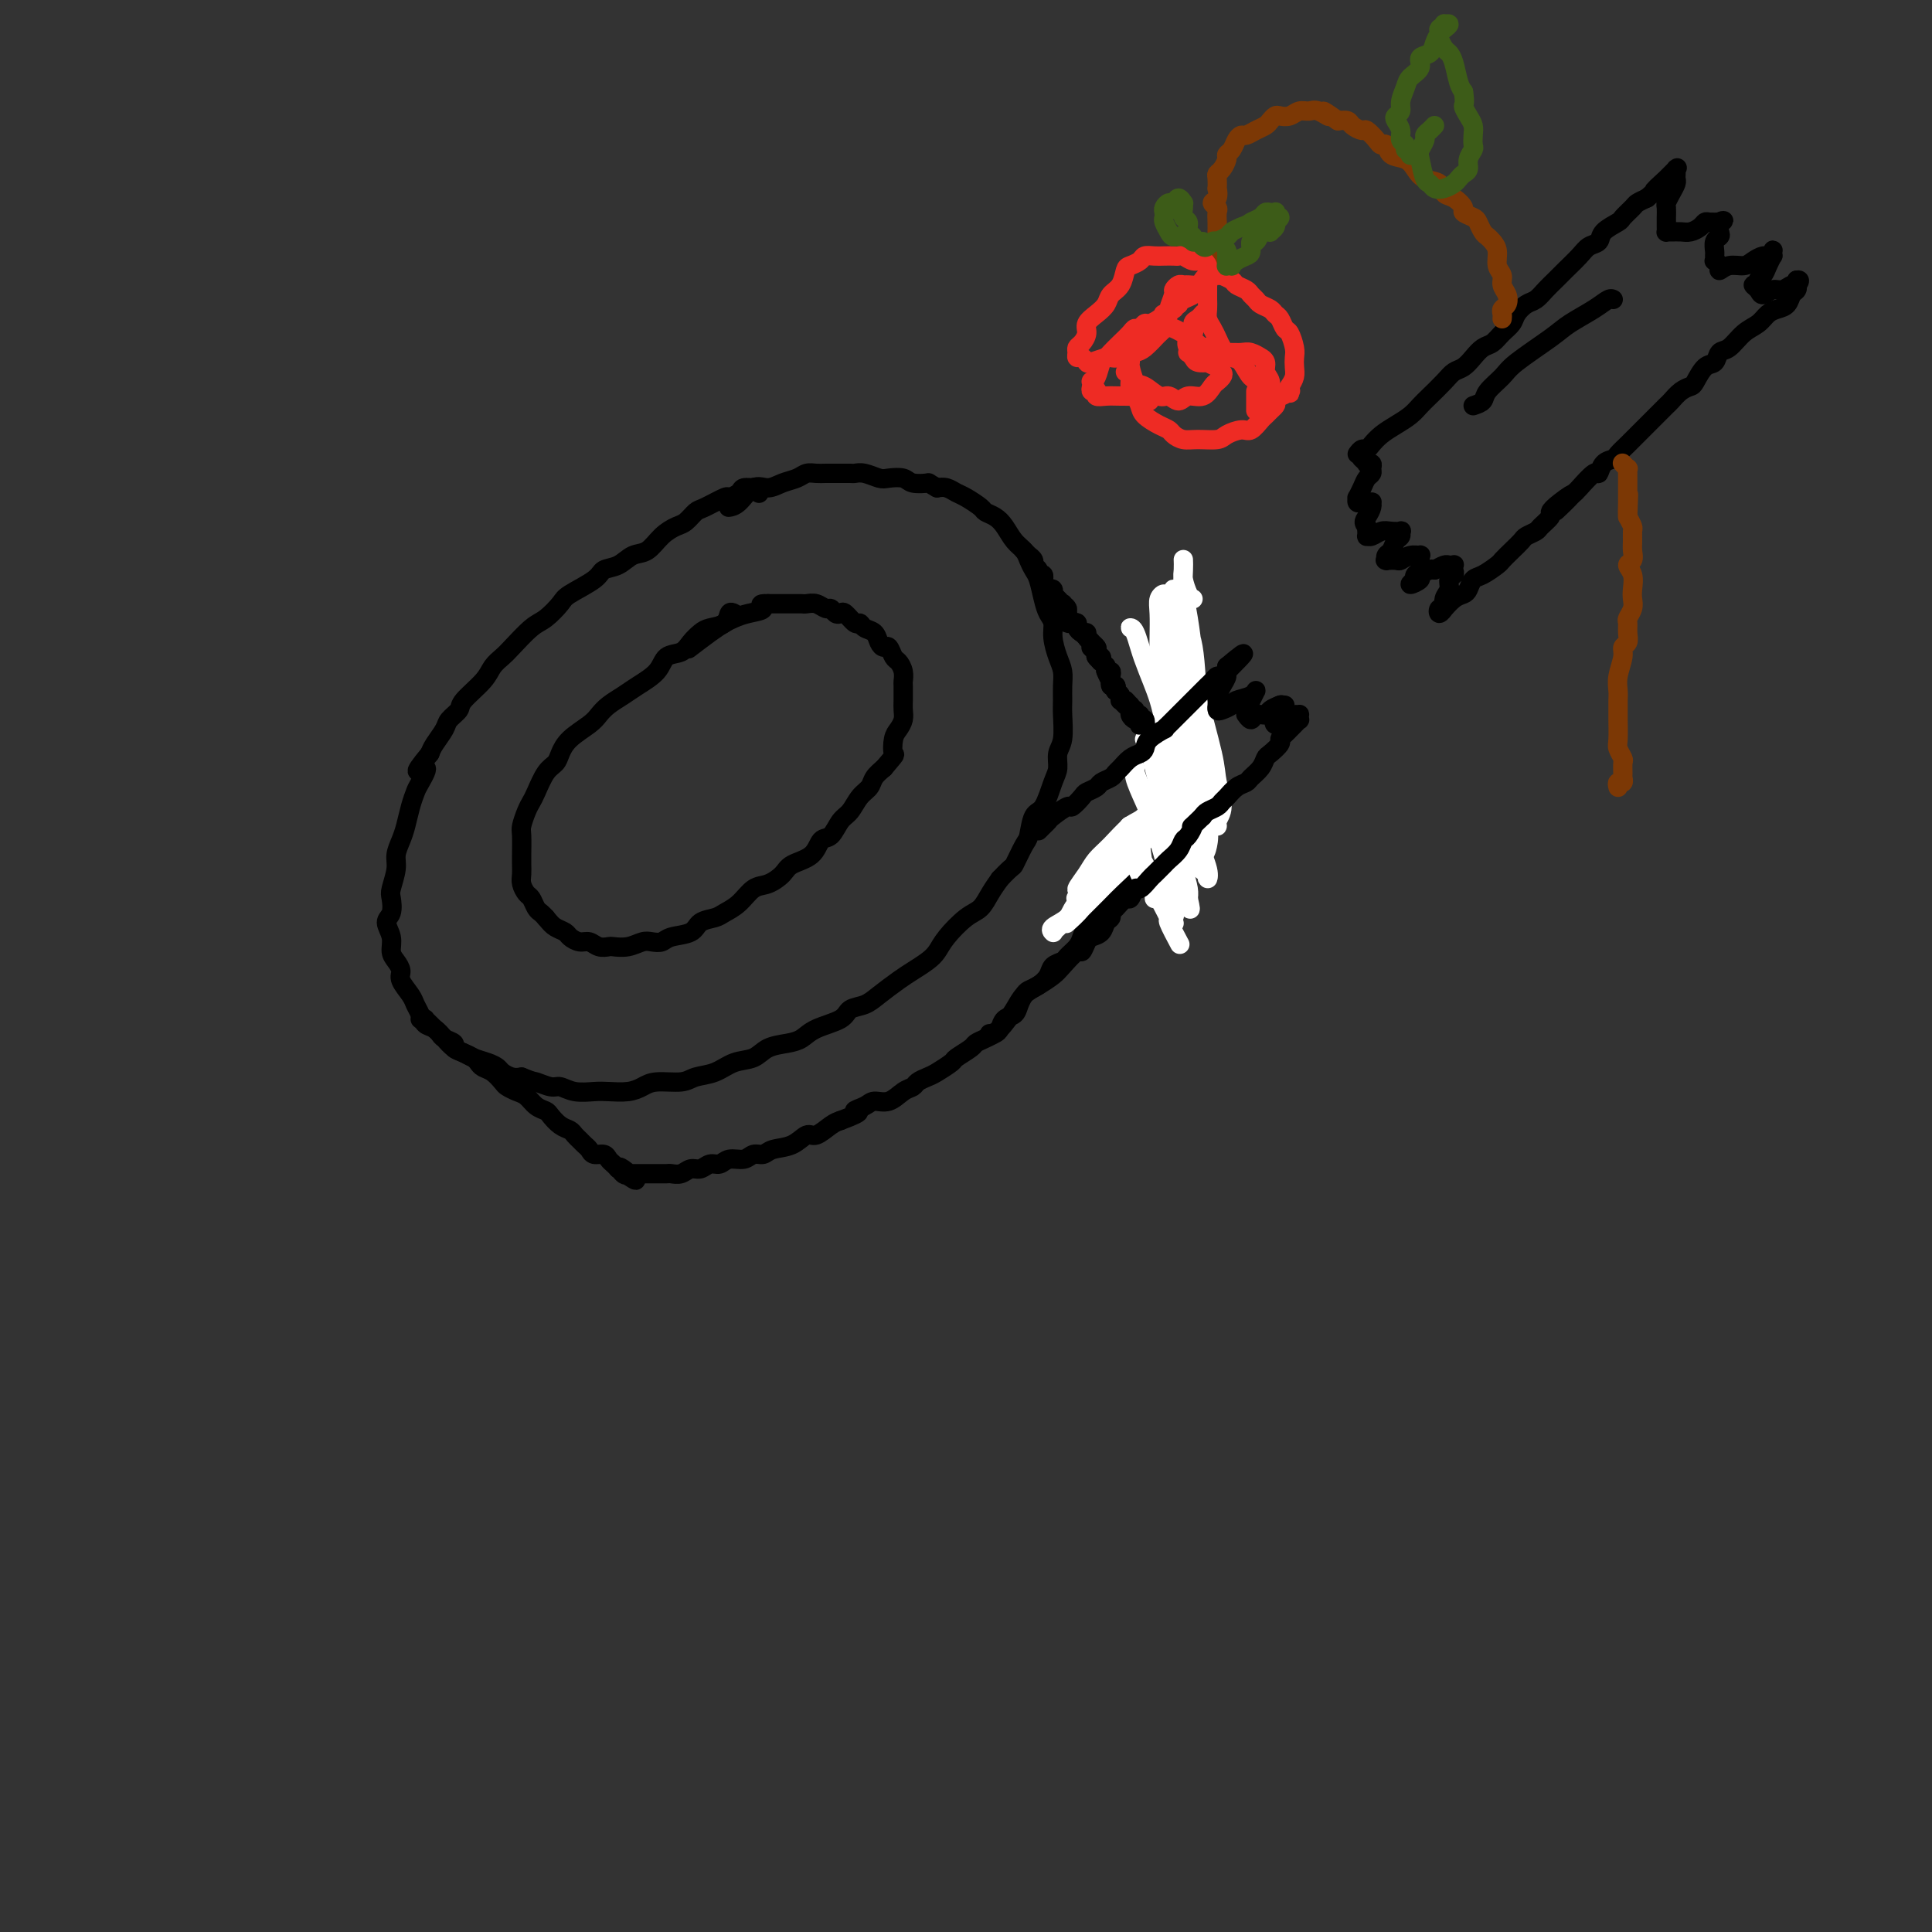 <svg viewBox='0 0 400 400' version='1.1' xmlns='http://www.w3.org/2000/svg' xmlns:xlink='http://www.w3.org/1999/xlink'><rect x="0" y="0" width="400" height="400" fill="#333333" stroke="none"/><g fill='none' stroke='rgb(0,0,0)' stroke-width='4' stroke-linecap='round' stroke-linejoin='round'><path d='M152,127c-0.388,-0.201 -0.776,-0.402 -1,0c-0.224,0.402 -0.285,1.407 -1,2c-0.715,0.593 -2.082,0.773 -3,1c-0.918,0.227 -1.385,0.500 -2,1c-0.615,0.500 -1.379,1.226 -2,2c-0.621,0.774 -1.100,1.597 -2,2c-0.900,0.403 -2.223,0.387 -3,1c-0.777,0.613 -1.010,1.855 -2,3c-0.990,1.145 -2.739,2.193 -4,3c-1.261,0.807 -2.036,1.374 -3,2c-0.964,0.626 -2.118,1.312 -3,2c-0.882,0.688 -1.492,1.378 -2,2c-0.508,0.622 -0.912,1.176 -2,2c-1.088,0.824 -2.858,1.919 -4,3c-1.142,1.081 -1.654,2.149 -2,3c-0.346,0.851 -0.526,1.487 -1,2c-0.474,0.513 -1.241,0.904 -2,2c-0.759,1.096 -1.510,2.896 -2,4c-0.490,1.104 -0.720,1.511 -1,2c-0.280,0.489 -0.611,1.062 -1,2c-0.389,0.938 -0.836,2.243 -1,3c-0.164,0.757 -0.045,0.965 0,2c0.045,1.035 0.015,2.897 0,4c-0.015,1.103 -0.015,1.446 0,2c0.015,0.554 0.046,1.318 0,2c-0.046,0.682 -0.167,1.282 0,2c0.167,0.718 0.622,1.554 1,2c0.378,0.446 0.679,0.501 1,1c0.321,0.499 0.663,1.442 1,2c0.337,0.558 0.668,0.731 1,1c0.332,0.269 0.666,0.635 1,1'/><path d='M113,190c0.960,1.177 1.359,1.621 2,2c0.641,0.379 1.522,0.694 2,1c0.478,0.306 0.552,0.604 1,1c0.448,0.396 1.270,0.890 2,1c0.730,0.110 1.367,-0.166 2,0c0.633,0.166 1.261,0.773 2,1c0.739,0.227 1.587,0.075 2,0c0.413,-0.075 0.390,-0.072 1,0c0.610,0.072 1.852,0.212 3,0c1.148,-0.212 2.202,-0.777 3,-1c0.798,-0.223 1.339,-0.105 2,0c0.661,0.105 1.441,0.197 2,0c0.559,-0.197 0.897,-0.682 2,-1c1.103,-0.318 2.970,-0.468 4,-1c1.030,-0.532 1.224,-1.446 2,-2c0.776,-0.554 2.136,-0.750 3,-1c0.864,-0.250 1.233,-0.556 2,-1c0.767,-0.444 1.933,-1.025 3,-2c1.067,-0.975 2.037,-2.343 3,-3c0.963,-0.657 1.921,-0.604 3,-1c1.079,-0.396 2.281,-1.242 3,-2c0.719,-0.758 0.955,-1.429 2,-2c1.045,-0.571 2.899,-1.044 4,-2c1.101,-0.956 1.449,-2.395 2,-3c0.551,-0.605 1.303,-0.374 2,-1c0.697,-0.626 1.338,-2.107 2,-3c0.662,-0.893 1.346,-1.198 2,-2c0.654,-0.802 1.278,-2.102 2,-3c0.722,-0.898 1.540,-1.396 2,-2c0.460,-0.604 0.560,-1.316 1,-2c0.440,-0.684 1.220,-1.342 2,-2'/><path d='M183,159c2.785,-3.308 2.249,-2.577 2,-3c-0.249,-0.423 -0.210,-1.999 0,-3c0.210,-1.001 0.592,-1.428 1,-2c0.408,-0.572 0.841,-1.290 1,-2c0.159,-0.710 0.043,-1.411 0,-2c-0.043,-0.589 -0.015,-1.065 0,-2c0.015,-0.935 0.015,-2.329 0,-3c-0.015,-0.671 -0.045,-0.618 0,-1c0.045,-0.382 0.167,-1.198 0,-2c-0.167,-0.802 -0.622,-1.590 -1,-2c-0.378,-0.410 -0.678,-0.442 -1,-1c-0.322,-0.558 -0.667,-1.641 -1,-2c-0.333,-0.359 -0.653,0.004 -1,0c-0.347,-0.004 -0.722,-0.377 -1,-1c-0.278,-0.623 -0.459,-1.495 -1,-2c-0.541,-0.505 -1.440,-0.643 -2,-1c-0.560,-0.357 -0.780,-0.932 -1,-1c-0.220,-0.068 -0.440,0.370 -1,0c-0.560,-0.370 -1.459,-1.548 -2,-2c-0.541,-0.452 -0.725,-0.177 -1,0c-0.275,0.177 -0.641,0.258 -1,0c-0.359,-0.258 -0.712,-0.854 -1,-1c-0.288,-0.146 -0.510,0.157 -1,0c-0.490,-0.157 -1.248,-0.774 -2,-1c-0.752,-0.226 -1.497,-0.061 -2,0c-0.503,0.061 -0.764,0.016 -1,0c-0.236,-0.016 -0.447,-0.004 -1,0c-0.553,0.004 -1.447,0.001 -2,0c-0.553,-0.001 -0.764,-0.000 -1,0c-0.236,0.000 -0.496,0.000 -1,0c-0.504,-0.000 -1.252,-0.000 -2,0'/><path d='M159,125c-2.562,-0.130 -0.967,0.544 -1,1c-0.033,0.456 -1.694,0.694 -3,1c-1.306,0.306 -2.256,0.682 -3,1c-0.744,0.318 -1.282,0.580 -2,1c-0.718,0.420 -1.616,0.998 -3,2c-1.384,1.002 -3.252,2.429 -4,3c-0.748,0.571 -0.374,0.285 0,0'/><path d='M157,102c0.128,0.115 0.257,0.230 0,0c-0.257,-0.230 -0.899,-0.803 -1,-1c-0.101,-0.197 0.341,-0.016 0,0c-0.341,0.016 -1.464,-0.132 -2,0c-0.536,0.132 -0.486,0.545 -1,1c-0.514,0.455 -1.594,0.952 -2,1c-0.406,0.048 -0.138,-0.352 -1,0c-0.862,0.352 -2.853,1.458 -4,2c-1.147,0.542 -1.451,0.520 -2,1c-0.549,0.480 -1.343,1.461 -2,2c-0.657,0.539 -1.176,0.635 -2,1c-0.824,0.365 -1.955,1.000 -3,2c-1.045,1.000 -2.006,2.364 -3,3c-0.994,0.636 -2.021,0.545 -3,1c-0.979,0.455 -1.910,1.458 -3,2c-1.090,0.542 -2.340,0.625 -3,1c-0.660,0.375 -0.731,1.043 -2,2c-1.269,0.957 -3.737,2.203 -5,3c-1.263,0.797 -1.321,1.144 -2,2c-0.679,0.856 -1.978,2.221 -3,3c-1.022,0.779 -1.766,0.973 -3,2c-1.234,1.027 -2.958,2.887 -4,4c-1.042,1.113 -1.402,1.477 -2,2c-0.598,0.523 -1.435,1.204 -2,2c-0.565,0.796 -0.857,1.707 -2,3c-1.143,1.293 -3.136,2.969 -4,4c-0.864,1.031 -0.599,1.417 -1,2c-0.401,0.583 -1.468,1.362 -2,2c-0.532,0.638 -0.528,1.133 -1,2c-0.472,0.867 -1.421,2.105 -2,3c-0.579,0.895 -0.790,1.448 -1,2'/><path d='M89,156c-4.665,5.626 -1.827,3.191 -1,3c0.827,-0.191 -0.355,1.863 -1,3c-0.645,1.137 -0.751,1.358 -1,2c-0.249,0.642 -0.640,1.707 -1,3c-0.360,1.293 -0.689,2.815 -1,4c-0.311,1.185 -0.606,2.031 -1,3c-0.394,0.969 -0.889,2.059 -1,3c-0.111,0.941 0.162,1.732 0,3c-0.162,1.268 -0.757,3.014 -1,4c-0.243,0.986 -0.132,1.212 0,2c0.132,0.788 0.287,2.136 0,3c-0.287,0.864 -1.015,1.243 -1,2c0.015,0.757 0.773,1.892 1,3c0.227,1.108 -0.076,2.187 0,3c0.076,0.813 0.531,1.358 1,2c0.469,0.642 0.952,1.379 1,2c0.048,0.621 -0.339,1.126 0,2c0.339,0.874 1.403,2.117 2,3c0.597,0.883 0.726,1.405 1,2c0.274,0.595 0.692,1.262 1,2c0.308,0.738 0.505,1.546 1,2c0.495,0.454 1.286,0.556 2,1c0.714,0.444 1.349,1.232 2,2c0.651,0.768 1.316,1.515 2,2c0.684,0.485 1.387,0.707 2,1c0.613,0.293 1.137,0.657 2,1c0.863,0.343 2.066,0.667 3,1c0.934,0.333 1.601,0.677 2,1c0.399,0.323 0.531,0.625 1,1c0.469,0.375 1.277,0.821 2,1c0.723,0.179 1.362,0.089 2,0'/><path d='M108,223c2.687,1.090 2.403,0.814 3,1c0.597,0.186 2.073,0.834 3,1c0.927,0.166 1.305,-0.151 2,0c0.695,0.151 1.709,0.770 3,1c1.291,0.230 2.861,0.072 4,0c1.139,-0.072 1.849,-0.057 3,0c1.151,0.057 2.744,0.156 4,0c1.256,-0.156 2.177,-0.565 3,-1c0.823,-0.435 1.549,-0.894 3,-1c1.451,-0.106 3.627,0.141 5,0c1.373,-0.141 1.941,-0.672 3,-1c1.059,-0.328 2.608,-0.455 4,-1c1.392,-0.545 2.628,-1.507 4,-2c1.372,-0.493 2.882,-0.516 4,-1c1.118,-0.484 1.844,-1.428 3,-2c1.156,-0.572 2.742,-0.773 4,-1c1.258,-0.227 2.189,-0.480 3,-1c0.811,-0.520 1.504,-1.307 3,-2c1.496,-0.693 3.797,-1.292 5,-2c1.203,-0.708 1.308,-1.527 2,-2c0.692,-0.473 1.971,-0.602 3,-1c1.029,-0.398 1.809,-1.065 3,-2c1.191,-0.935 2.793,-2.139 4,-3c1.207,-0.861 2.021,-1.379 3,-2c0.979,-0.621 2.125,-1.345 3,-2c0.875,-0.655 1.480,-1.242 2,-2c0.520,-0.758 0.954,-1.686 2,-3c1.046,-1.314 2.703,-3.012 4,-4c1.297,-0.988 2.234,-1.266 3,-2c0.766,-0.734 1.362,-1.924 2,-3c0.638,-1.076 1.319,-2.038 2,-3'/><path d='M207,182c2.892,-3.083 2.623,-2.289 3,-3c0.377,-0.711 1.400,-2.925 2,-4c0.600,-1.075 0.778,-1.011 1,-2c0.222,-0.989 0.489,-3.031 1,-4c0.511,-0.969 1.265,-0.865 2,-2c0.735,-1.135 1.451,-3.508 2,-5c0.549,-1.492 0.932,-2.104 1,-3c0.068,-0.896 -0.178,-2.077 0,-3c0.178,-0.923 0.780,-1.587 1,-3c0.220,-1.413 0.056,-3.574 0,-5c-0.056,-1.426 -0.005,-2.118 0,-3c0.005,-0.882 -0.036,-1.955 0,-3c0.036,-1.045 0.150,-2.061 0,-3c-0.150,-0.939 -0.565,-1.800 -1,-3c-0.435,-1.200 -0.890,-2.738 -1,-4c-0.110,-1.262 0.125,-2.249 0,-3c-0.125,-0.751 -0.611,-1.265 -1,-2c-0.389,-0.735 -0.681,-1.692 -1,-3c-0.319,-1.308 -0.666,-2.968 -1,-4c-0.334,-1.032 -0.656,-1.435 -1,-2c-0.344,-0.565 -0.711,-1.293 -1,-2c-0.289,-0.707 -0.501,-1.394 -1,-2c-0.499,-0.606 -1.283,-1.131 -2,-2c-0.717,-0.869 -1.365,-2.082 -2,-3c-0.635,-0.918 -1.258,-1.541 -2,-2c-0.742,-0.459 -1.602,-0.754 -2,-1c-0.398,-0.246 -0.333,-0.444 -1,-1c-0.667,-0.556 -2.065,-1.468 -3,-2c-0.935,-0.532 -1.405,-0.682 -2,-1c-0.595,-0.318 -1.313,-0.805 -2,-1c-0.687,-0.195 -1.344,-0.097 -2,0'/><path d='M194,101c-2.148,-1.171 -1.519,-1.097 -2,-1c-0.481,0.097 -2.072,0.218 -3,0c-0.928,-0.218 -1.194,-0.776 -2,-1c-0.806,-0.224 -2.151,-0.112 -3,0c-0.849,0.112 -1.201,0.226 -2,0c-0.799,-0.226 -2.044,-0.793 -3,-1c-0.956,-0.207 -1.621,-0.056 -2,0c-0.379,0.056 -0.472,0.015 -1,0c-0.528,-0.015 -1.493,-0.005 -2,0c-0.507,0.005 -0.558,0.004 -1,0c-0.442,-0.004 -1.276,-0.013 -2,0c-0.724,0.013 -1.338,0.046 -2,0c-0.662,-0.046 -1.374,-0.173 -2,0c-0.626,0.173 -1.168,0.645 -2,1c-0.832,0.355 -1.953,0.593 -3,1c-1.047,0.407 -2.018,0.985 -3,1c-0.982,0.015 -1.975,-0.532 -3,0c-1.025,0.532 -2.084,2.143 -3,3c-0.916,0.857 -1.690,0.959 -2,1c-0.310,0.041 -0.155,0.020 0,0'/><path d='M87,211c0.447,0.024 0.894,0.048 1,0c0.106,-0.048 -0.128,-0.168 0,0c0.128,0.168 0.617,0.622 1,1c0.383,0.378 0.662,0.679 1,1c0.338,0.321 0.737,0.663 1,1c0.263,0.337 0.389,0.668 1,1c0.611,0.332 1.708,0.666 2,1c0.292,0.334 -0.221,0.667 0,1c0.221,0.333 1.175,0.666 2,1c0.825,0.334 1.520,0.671 2,1c0.480,0.329 0.744,0.651 1,1c0.256,0.349 0.505,0.724 1,1c0.495,0.276 1.235,0.454 2,1c0.765,0.546 1.556,1.459 2,2c0.444,0.541 0.543,0.708 1,1c0.457,0.292 1.274,0.707 2,1c0.726,0.293 1.363,0.463 2,1c0.637,0.537 1.274,1.439 2,2c0.726,0.561 1.543,0.780 2,1c0.457,0.220 0.556,0.440 1,1c0.444,0.560 1.232,1.460 2,2c0.768,0.540 1.515,0.722 2,1c0.485,0.278 0.706,0.653 1,1c0.294,0.347 0.660,0.667 1,1c0.340,0.333 0.654,0.681 1,1c0.346,0.319 0.723,0.610 1,1c0.277,0.390 0.456,0.878 1,1c0.544,0.122 1.455,-0.122 2,0c0.545,0.122 0.724,0.610 1,1c0.276,0.390 0.650,0.683 1,1c0.350,0.317 0.675,0.659 1,1'/><path d='M128,242c6.585,4.735 2.548,1.073 1,0c-1.548,-1.073 -0.608,0.445 0,1c0.608,0.555 0.885,0.149 1,0c0.115,-0.149 0.069,-0.040 0,0c-0.069,0.040 -0.159,0.011 0,0c0.159,-0.011 0.569,-0.003 1,0c0.431,0.003 0.885,0.001 1,0c0.115,-0.001 -0.107,-0.000 0,0c0.107,0.000 0.543,0.000 1,0c0.457,-0.000 0.934,-0.000 1,0c0.066,0.000 -0.278,0.001 0,0c0.278,-0.001 1.176,-0.004 2,0c0.824,0.004 1.572,0.016 2,0c0.428,-0.016 0.537,-0.061 1,0c0.463,0.061 1.279,0.228 2,0c0.721,-0.228 1.347,-0.850 2,-1c0.653,-0.150 1.334,0.171 2,0c0.666,-0.171 1.319,-0.834 2,-1c0.681,-0.166 1.390,0.167 2,0c0.610,-0.167 1.120,-0.833 2,-1c0.880,-0.167 2.129,0.164 3,0c0.871,-0.164 1.364,-0.822 2,-1c0.636,-0.178 1.415,0.126 2,0c0.585,-0.126 0.975,-0.681 2,-1c1.025,-0.319 2.683,-0.400 4,-1c1.317,-0.600 2.291,-1.717 3,-2c0.709,-0.283 1.152,0.270 2,0c0.848,-0.270 2.099,-1.363 3,-2c0.901,-0.637 1.450,-0.819 2,-1'/><path d='M174,232c5.686,-2.112 3.400,-1.893 3,-2c-0.400,-0.107 1.087,-0.539 2,-1c0.913,-0.461 1.252,-0.949 2,-1c0.748,-0.051 1.906,0.337 3,0c1.094,-0.337 2.126,-1.399 3,-2c0.874,-0.601 1.590,-0.743 2,-1c0.410,-0.257 0.513,-0.631 1,-1c0.487,-0.369 1.357,-0.732 2,-1c0.643,-0.268 1.061,-0.439 2,-1c0.939,-0.561 2.401,-1.512 3,-2c0.599,-0.488 0.335,-0.512 1,-1c0.665,-0.488 2.258,-1.439 3,-2c0.742,-0.561 0.631,-0.732 1,-1c0.369,-0.268 1.216,-0.634 2,-1c0.784,-0.366 1.505,-0.731 2,-1c0.495,-0.269 0.763,-0.443 1,-1c0.237,-0.557 0.444,-1.497 1,-2c0.556,-0.503 1.461,-0.568 2,-1c0.539,-0.432 0.712,-1.232 1,-2c0.288,-0.768 0.692,-1.505 1,-2c0.308,-0.495 0.520,-0.749 1,-1c0.480,-0.251 1.227,-0.500 2,-1c0.773,-0.500 1.573,-1.250 2,-2c0.427,-0.750 0.482,-1.499 1,-2c0.518,-0.501 1.500,-0.753 2,-1c0.500,-0.247 0.519,-0.490 1,-1c0.481,-0.510 1.424,-1.289 2,-2c0.576,-0.711 0.783,-1.356 1,-2c0.217,-0.644 0.443,-1.289 1,-2c0.557,-0.711 1.445,-1.489 2,-2c0.555,-0.511 0.778,-0.756 1,-1'/><path d='M228,189c3.427,-4.284 1.496,-2.995 1,-3c-0.496,-0.005 0.445,-1.303 1,-2c0.555,-0.697 0.726,-0.791 1,-1c0.274,-0.209 0.651,-0.533 1,-1c0.349,-0.467 0.671,-1.079 1,-2c0.329,-0.921 0.666,-2.152 1,-3c0.334,-0.848 0.667,-1.312 1,-2c0.333,-0.688 0.668,-1.598 1,-2c0.332,-0.402 0.662,-0.296 1,-1c0.338,-0.704 0.683,-2.218 1,-3c0.317,-0.782 0.606,-0.834 1,-1c0.394,-0.166 0.894,-0.448 1,-1c0.106,-0.552 -0.182,-1.373 0,-2c0.182,-0.627 0.832,-1.059 1,-2c0.168,-0.941 -0.147,-2.393 0,-3c0.147,-0.607 0.757,-0.371 1,-1c0.243,-0.629 0.118,-2.122 0,-3c-0.118,-0.878 -0.228,-1.141 0,-2c0.228,-0.859 0.793,-2.316 1,-3c0.207,-0.684 0.055,-0.596 0,-1c-0.055,-0.404 -0.014,-1.301 0,-2c0.014,-0.699 -0.000,-1.199 0,-2c0.000,-0.801 0.015,-1.904 0,-3c-0.015,-1.096 -0.060,-2.186 0,-3c0.060,-0.814 0.226,-1.351 0,-2c-0.226,-0.649 -0.845,-1.409 -1,-2c-0.155,-0.591 0.154,-1.014 0,-2c-0.154,-0.986 -0.772,-2.535 -1,-3c-0.228,-0.465 -0.065,0.153 0,0c0.065,-0.153 0.033,-1.076 0,-2'/><path d='M241,129c0.000,-5.289 0.000,-1.511 0,0c-0.000,1.511 0.000,0.756 0,0'/></g>
<g fill='none' stroke='rgb(255,255,255)' stroke-width='4' stroke-linecap='round' stroke-linejoin='round'><path d='M247,124c-0.309,-0.127 -0.619,-0.254 -1,-1c-0.381,-0.746 -0.834,-2.110 -1,-3c-0.166,-0.890 -0.044,-1.306 0,-2c0.044,-0.694 0.011,-1.668 0,-2c-0.011,-0.332 -0.000,-0.024 0,0c0.000,0.024 -0.011,-0.235 0,0c0.011,0.235 0.042,0.965 0,2c-0.042,1.035 -0.158,2.377 0,4c0.158,1.623 0.591,3.528 1,6c0.409,2.472 0.794,5.512 1,8c0.206,2.488 0.233,4.424 1,8c0.767,3.576 2.273,8.791 3,12c0.727,3.209 0.675,4.411 1,6c0.325,1.589 1.026,3.566 1,5c-0.026,1.434 -0.780,2.325 -1,3c-0.220,0.675 0.096,1.133 0,1c-0.096,-0.133 -0.602,-0.856 -1,-2c-0.398,-1.144 -0.689,-2.708 -1,-5c-0.311,-2.292 -0.643,-5.314 -1,-8c-0.357,-2.686 -0.739,-5.038 -1,-9c-0.261,-3.962 -0.399,-9.535 -1,-13c-0.601,-3.465 -1.663,-4.822 -2,-6c-0.337,-1.178 0.053,-2.176 0,-3c-0.053,-0.824 -0.548,-1.473 -1,-2c-0.452,-0.527 -0.862,-0.932 -1,-1c-0.138,-0.068 -0.005,0.200 0,1c0.005,0.800 -0.117,2.131 0,4c0.117,1.869 0.475,4.274 1,7c0.525,2.726 1.218,5.772 2,10c0.782,4.228 1.652,9.636 2,13c0.348,3.364 0.174,4.682 0,6'/><path d='M248,163c0.765,6.943 0.178,3.802 0,3c-0.178,-0.802 0.054,0.735 0,1c-0.054,0.265 -0.396,-0.741 -1,-2c-0.604,-1.259 -1.472,-2.771 -2,-5c-0.528,-2.229 -0.716,-5.175 -1,-8c-0.284,-2.825 -0.665,-5.528 -1,-8c-0.335,-2.472 -0.625,-4.714 -1,-7c-0.375,-2.286 -0.836,-4.615 -1,-6c-0.164,-1.385 -0.031,-1.826 0,-2c0.031,-0.174 -0.039,-0.083 0,0c0.039,0.083 0.186,0.157 1,3c0.814,2.843 2.296,8.456 3,13c0.704,4.544 0.631,8.021 1,11c0.369,2.979 1.179,5.461 2,8c0.821,2.539 1.652,5.136 2,7c0.348,1.864 0.211,2.997 0,4c-0.211,1.003 -0.498,1.878 -1,2c-0.502,0.122 -1.220,-0.507 -2,-2c-0.780,-1.493 -1.621,-3.851 -2,-6c-0.379,-2.149 -0.298,-4.091 -1,-8c-0.702,-3.909 -2.189,-9.786 -3,-14c-0.811,-4.214 -0.945,-6.766 -1,-9c-0.055,-2.234 -0.030,-4.151 0,-6c0.030,-1.849 0.064,-3.631 0,-5c-0.064,-1.369 -0.225,-2.326 0,-3c0.225,-0.674 0.837,-1.066 1,-1c0.163,0.066 -0.122,0.589 0,2c0.122,1.411 0.651,3.708 1,6c0.349,2.292 0.517,4.579 1,9c0.483,4.421 1.281,10.978 2,15c0.719,4.022 1.360,5.511 2,7'/><path d='M247,162c1.299,6.435 1.046,3.522 1,3c-0.046,-0.522 0.116,1.347 0,2c-0.116,0.653 -0.510,0.092 -1,-1c-0.490,-1.092 -1.076,-2.713 -2,-5c-0.924,-2.287 -2.185,-5.240 -3,-8c-0.815,-2.760 -1.182,-5.329 -2,-8c-0.818,-2.671 -2.085,-5.445 -3,-8c-0.915,-2.555 -1.478,-4.891 -2,-6c-0.522,-1.109 -1.002,-0.991 -1,-1c0.002,-0.009 0.486,-0.147 1,1c0.514,1.147 1.060,3.578 2,6c0.940,2.422 2.276,4.836 4,10c1.724,5.164 3.837,13.079 5,18c1.163,4.921 1.377,6.846 2,9c0.623,2.154 1.654,4.535 2,6c0.346,1.465 0.006,2.015 0,2c-0.006,-0.015 0.323,-0.595 0,-1c-0.323,-0.405 -1.298,-0.634 -2,-2c-0.702,-1.366 -1.131,-3.868 -2,-6c-0.869,-2.132 -2.176,-3.895 -3,-6c-0.824,-2.105 -1.163,-4.553 -2,-7c-0.837,-2.447 -2.173,-4.895 -3,-6c-0.827,-1.105 -1.147,-0.869 -1,-1c0.147,-0.131 0.761,-0.628 1,0c0.239,0.628 0.102,2.382 1,6c0.898,3.618 2.829,9.099 4,13c1.171,3.901 1.582,6.221 2,8c0.418,1.779 0.843,3.017 1,4c0.157,0.983 0.045,1.709 0,2c-0.045,0.291 -0.022,0.145 0,0'/><path d='M246,186c1.094,4.789 -0.170,0.762 -1,-2c-0.830,-2.762 -1.227,-4.258 -2,-6c-0.773,-1.742 -1.921,-3.731 -3,-6c-1.079,-2.269 -2.088,-4.819 -3,-7c-0.912,-2.181 -1.728,-3.995 -2,-5c-0.272,-1.005 0.001,-1.202 0,-1c-0.001,0.202 -0.277,0.803 0,2c0.277,1.197 1.107,2.990 2,5c0.893,2.010 1.848,4.238 3,8c1.152,3.762 2.502,9.057 3,12c0.498,2.943 0.143,3.533 0,4c-0.143,0.467 -0.073,0.812 0,1c0.073,0.188 0.151,0.220 0,0c-0.151,-0.220 -0.531,-0.692 -1,-2c-0.469,-1.308 -1.027,-3.452 -2,-5c-0.973,-1.548 -2.363,-2.502 -3,-4c-0.637,-1.498 -0.523,-3.542 -1,-5c-0.477,-1.458 -1.547,-2.331 -2,-3c-0.453,-0.669 -0.289,-1.136 0,-1c0.289,0.136 0.704,0.874 1,2c0.296,1.126 0.472,2.638 1,4c0.528,1.362 1.407,2.573 2,4c0.593,1.427 0.899,3.069 1,4c0.101,0.931 -0.005,1.149 0,1c0.005,-0.149 0.121,-0.666 0,-1c-0.121,-0.334 -0.478,-0.484 -1,-1c-0.522,-0.516 -1.209,-1.398 -2,-3c-0.791,-1.602 -1.686,-3.924 -2,-5c-0.314,-1.076 -0.046,-0.905 0,-1c0.046,-0.095 -0.130,-0.456 0,0c0.130,0.456 0.565,1.728 1,3'/><path d='M235,178c-0.026,-0.354 1.909,2.260 3,4c1.091,1.740 1.336,2.607 2,4c0.664,1.393 1.745,3.311 2,4c0.255,0.689 -0.316,0.147 0,1c0.316,0.853 1.519,3.101 2,4c0.481,0.899 0.241,0.450 0,0'/></g>
<g fill='none' stroke='rgb(0,0,0)' stroke-width='4' stroke-linecap='round' stroke-linejoin='round'><path d='M215,172c0.316,-0.322 0.633,-0.645 1,-1c0.367,-0.355 0.785,-0.743 1,-1c0.215,-0.257 0.228,-0.383 1,-1c0.772,-0.617 2.305,-1.723 3,-2c0.695,-0.277 0.552,0.277 1,0c0.448,-0.277 1.486,-1.383 2,-2c0.514,-0.617 0.505,-0.743 1,-1c0.495,-0.257 1.494,-0.645 2,-1c0.506,-0.355 0.520,-0.676 1,-1c0.480,-0.324 1.428,-0.650 2,-1c0.572,-0.350 0.770,-0.723 1,-1c0.230,-0.277 0.493,-0.458 1,-1c0.507,-0.542 1.258,-1.445 2,-2c0.742,-0.555 1.476,-0.761 2,-1c0.524,-0.239 0.837,-0.512 1,-1c0.163,-0.488 0.176,-1.191 1,-2c0.824,-0.809 2.458,-1.722 3,-2c0.542,-0.278 -0.010,0.080 0,0c0.010,-0.080 0.580,-0.599 1,-1c0.420,-0.401 0.690,-0.685 1,-1c0.310,-0.315 0.659,-0.661 1,-1c0.341,-0.339 0.672,-0.672 1,-1c0.328,-0.328 0.651,-0.651 1,-1c0.349,-0.349 0.723,-0.724 1,-1c0.277,-0.276 0.455,-0.451 1,-1c0.545,-0.549 1.456,-1.470 2,-2c0.544,-0.530 0.720,-0.667 1,-1c0.280,-0.333 0.663,-0.863 1,-1c0.337,-0.137 0.629,0.117 1,0c0.371,-0.117 0.820,-0.605 1,-1c0.180,-0.395 0.090,-0.698 0,-1'/><path d='M254,138c6.243,-5.246 2.349,-1.362 1,0c-1.349,1.362 -0.155,0.200 0,0c0.155,-0.200 -0.729,0.562 -1,1c-0.271,0.438 0.071,0.552 0,1c-0.071,0.448 -0.555,1.229 -1,2c-0.445,0.771 -0.852,1.531 -1,2c-0.148,0.469 -0.038,0.648 0,1c0.038,0.352 0.003,0.876 0,1c-0.003,0.124 0.025,-0.152 0,0c-0.025,0.152 -0.102,0.732 0,1c0.102,0.268 0.382,0.224 1,0c0.618,-0.224 1.574,-0.629 2,-1c0.426,-0.371 0.320,-0.710 1,-1c0.680,-0.290 2.144,-0.533 3,-1c0.856,-0.467 1.104,-1.160 1,-1c-0.104,0.160 -0.561,1.172 -1,2c-0.439,0.828 -0.862,1.472 -1,2c-0.138,0.528 0.009,0.941 0,1c-0.009,0.059 -0.172,-0.236 0,0c0.172,0.236 0.681,1.002 1,1c0.319,-0.002 0.450,-0.771 1,-1c0.550,-0.229 1.518,0.083 2,0c0.482,-0.083 0.476,-0.561 1,-1c0.524,-0.439 1.578,-0.840 2,-1c0.422,-0.160 0.211,-0.080 0,0'/><path d='M265,146c2.015,0.107 0.553,-0.125 0,0c-0.553,0.125 -0.197,0.608 0,1c0.197,0.392 0.234,0.694 0,1c-0.234,0.306 -0.740,0.615 -1,1c-0.260,0.385 -0.273,0.845 0,1c0.273,0.155 0.833,0.003 1,0c0.167,-0.003 -0.060,0.142 0,0c0.060,-0.142 0.408,-0.570 1,-1c0.592,-0.430 1.427,-0.862 2,-1c0.573,-0.138 0.883,0.019 1,0c0.117,-0.019 0.042,-0.212 0,0c-0.042,0.212 -0.052,0.830 0,1c0.052,0.170 0.167,-0.109 0,0c-0.167,0.109 -0.617,0.605 -1,1c-0.383,0.395 -0.698,0.687 -1,1c-0.302,0.313 -0.592,0.646 -1,1c-0.408,0.354 -0.934,0.727 -1,1c-0.066,0.273 0.329,0.444 0,1c-0.329,0.556 -1.383,1.497 -2,2c-0.617,0.503 -0.798,0.567 -1,1c-0.202,0.433 -0.425,1.233 -1,2c-0.575,0.767 -1.502,1.501 -2,2c-0.498,0.499 -0.566,0.764 -1,1c-0.434,0.236 -1.233,0.445 -2,1c-0.767,0.555 -1.501,1.458 -2,2c-0.499,0.542 -0.763,0.723 -1,1c-0.237,0.277 -0.449,0.652 -1,1c-0.551,0.348 -1.443,0.671 -2,1c-0.557,0.329 -0.778,0.665 -1,1'/><path d='M249,169c-3.191,3.126 -2.168,1.941 -2,2c0.168,0.059 -0.518,1.364 -1,2c-0.482,0.636 -0.759,0.604 -1,1c-0.241,0.396 -0.446,1.220 -1,2c-0.554,0.780 -1.457,1.517 -2,2c-0.543,0.483 -0.727,0.712 -1,1c-0.273,0.288 -0.636,0.635 -1,1c-0.364,0.365 -0.728,0.747 -1,1c-0.272,0.253 -0.453,0.378 -1,1c-0.547,0.622 -1.459,1.743 -2,2c-0.541,0.257 -0.709,-0.349 -1,0c-0.291,0.349 -0.704,1.652 -1,2c-0.296,0.348 -0.475,-0.259 -1,0c-0.525,0.259 -1.397,1.382 -2,2c-0.603,0.618 -0.939,0.729 -1,1c-0.061,0.271 0.153,0.701 0,1c-0.153,0.299 -0.671,0.467 -1,1c-0.329,0.533 -0.467,1.433 -1,2c-0.533,0.567 -1.459,0.803 -2,1c-0.541,0.197 -0.696,0.356 -1,1c-0.304,0.644 -0.755,1.772 -1,2c-0.245,0.228 -0.282,-0.445 -1,0c-0.718,0.445 -2.117,2.008 -3,3c-0.883,0.992 -1.251,1.415 -2,2c-0.749,0.585 -1.879,1.334 -3,2c-1.121,0.666 -2.234,1.250 -3,2c-0.766,0.750 -1.185,1.665 -2,3c-0.815,1.335 -2.027,3.090 -3,4c-0.973,0.910 -1.707,0.974 -2,1c-0.293,0.026 -0.147,0.013 0,0'/></g>
<g fill='none' stroke='rgb(255,255,255)' stroke-width='4' stroke-linecap='round' stroke-linejoin='round'><path d='M243,162c-0.450,-0.083 -0.900,-0.166 -1,0c-0.100,0.166 0.151,0.581 0,1c-0.151,0.419 -0.704,0.843 -1,1c-0.296,0.157 -0.334,0.047 -1,1c-0.666,0.953 -1.959,2.967 -3,4c-1.041,1.033 -1.828,1.083 -3,2c-1.172,0.917 -2.728,2.701 -4,4c-1.272,1.299 -2.261,2.114 -3,3c-0.739,0.886 -1.227,1.842 -2,3c-0.773,1.158 -1.831,2.519 -2,3c-0.169,0.481 0.552,0.083 1,0c0.448,-0.083 0.622,0.151 1,0c0.378,-0.151 0.960,-0.685 2,-2c1.040,-1.315 2.537,-3.411 4,-5c1.463,-1.589 2.891,-2.672 4,-4c1.109,-1.328 1.897,-2.902 3,-4c1.103,-1.098 2.521,-1.722 3,-2c0.479,-0.278 0.020,-0.211 0,0c-0.020,0.211 0.398,0.566 0,1c-0.398,0.434 -1.612,0.947 -3,2c-1.388,1.053 -2.950,2.646 -4,4c-1.050,1.354 -1.589,2.468 -3,4c-1.411,1.532 -3.693,3.481 -5,5c-1.307,1.519 -1.639,2.606 -2,3c-0.361,0.394 -0.750,0.093 -1,0c-0.250,-0.093 -0.362,0.022 0,0c0.362,-0.022 1.199,-0.180 2,-1c0.801,-0.820 1.565,-2.302 3,-4c1.435,-1.698 3.540,-3.611 5,-5c1.460,-1.389 2.274,-2.254 3,-3c0.726,-0.746 1.363,-1.373 2,-2'/><path d='M238,171c2.474,-2.407 1.659,-0.924 1,0c-0.659,0.924 -1.162,1.289 -2,2c-0.838,0.711 -2.012,1.767 -3,3c-0.988,1.233 -1.792,2.642 -3,4c-1.208,1.358 -2.822,2.666 -4,4c-1.178,1.334 -1.921,2.695 -3,4c-1.079,1.305 -2.495,2.556 -3,3c-0.505,0.444 -0.097,0.082 0,0c0.097,-0.082 -0.115,0.115 1,-1c1.115,-1.115 3.557,-3.542 5,-5c1.443,-1.458 1.887,-1.948 3,-3c1.113,-1.052 2.896,-2.665 4,-4c1.104,-1.335 1.530,-2.391 2,-3c0.470,-0.609 0.985,-0.772 1,-1c0.015,-0.228 -0.469,-0.522 -1,0c-0.531,0.522 -1.110,1.858 -2,3c-0.890,1.142 -2.092,2.088 -3,3c-0.908,0.912 -1.521,1.789 -3,3c-1.479,1.211 -3.822,2.755 -5,4c-1.178,1.245 -1.191,2.190 -2,3c-0.809,0.810 -2.413,1.487 -3,2c-0.587,0.513 -0.155,0.864 0,1c0.155,0.136 0.035,0.057 0,0c-0.035,-0.057 0.016,-0.093 1,-1c0.984,-0.907 2.902,-2.685 4,-4c1.098,-1.315 1.377,-2.167 2,-3c0.623,-0.833 1.591,-1.647 3,-3c1.409,-1.353 3.260,-3.244 4,-4c0.740,-0.756 0.370,-0.378 0,0'/></g>
<g fill='none' stroke='rgb(0,0,0)' stroke-width='4' stroke-linecap='round' stroke-linejoin='round'><path d='M217,125c0.455,0.060 0.911,0.121 1,0c0.089,-0.121 -0.187,-0.422 0,0c0.187,0.422 0.838,1.567 1,2c0.162,0.433 -0.164,0.155 0,0c0.164,-0.155 0.818,-0.186 1,0c0.182,0.186 -0.110,0.588 0,1c0.110,0.412 0.621,0.832 1,1c0.379,0.168 0.628,0.083 1,0c0.372,-0.083 0.869,-0.163 1,0c0.131,0.163 -0.105,0.569 0,1c0.105,0.431 0.549,0.885 1,1c0.451,0.115 0.909,-0.110 1,0c0.091,0.110 -0.186,0.554 0,1c0.186,0.446 0.834,0.893 1,1c0.166,0.107 -0.149,-0.126 0,0c0.149,0.126 0.762,0.611 1,1c0.238,0.389 0.101,0.680 0,1c-0.101,0.320 -0.167,0.668 0,1c0.167,0.332 0.567,0.648 1,1c0.433,0.352 0.900,0.739 1,1c0.100,0.261 -0.166,0.394 0,1c0.166,0.606 0.763,1.683 1,2c0.237,0.317 0.115,-0.126 0,0c-0.115,0.126 -0.223,0.821 0,1c0.223,0.179 0.777,-0.159 1,0c0.223,0.159 0.115,0.813 0,1c-0.115,0.187 -0.237,-0.094 0,0c0.237,0.094 0.833,0.564 1,1c0.167,0.436 -0.095,0.839 0,1c0.095,0.161 0.548,0.081 1,0'/><path d='M233,145c2.491,3.029 0.719,0.602 0,0c-0.719,-0.602 -0.385,0.622 0,1c0.385,0.378 0.820,-0.091 1,0c0.180,0.091 0.105,0.741 0,1c-0.105,0.259 -0.238,0.126 0,0c0.238,-0.126 0.849,-0.244 1,0c0.151,0.244 -0.157,0.850 0,1c0.157,0.150 0.778,-0.157 1,0c0.222,0.157 0.046,0.778 0,1c-0.046,0.222 0.040,0.045 0,0c-0.040,-0.045 -0.206,0.040 0,0c0.206,-0.040 0.783,-0.207 1,0c0.217,0.207 0.072,0.789 0,1c-0.072,0.211 -0.071,0.053 0,0c0.071,-0.053 0.212,0.001 0,0c-0.212,-0.001 -0.779,-0.056 -1,0c-0.221,0.056 -0.097,0.222 0,0c0.097,-0.222 0.167,-0.833 0,-1c-0.167,-0.167 -0.570,0.109 -1,0c-0.430,-0.109 -0.886,-0.603 -1,-1c-0.114,-0.397 0.114,-0.698 0,-1c-0.114,-0.302 -0.570,-0.606 -1,-1c-0.430,-0.394 -0.833,-0.879 -1,-1c-0.167,-0.121 -0.096,0.122 0,0c0.096,-0.122 0.218,-0.610 0,-1c-0.218,-0.390 -0.777,-0.683 -1,-1c-0.223,-0.317 -0.112,-0.659 0,-1'/><path d='M231,142c-1.154,-1.019 -1.040,-0.067 -1,0c0.040,0.067 0.007,-0.752 0,-1c-0.007,-0.248 0.012,0.073 0,0c-0.012,-0.073 -0.056,-0.542 0,-1c0.056,-0.458 0.212,-0.906 0,-1c-0.212,-0.094 -0.793,0.167 -1,0c-0.207,-0.167 -0.042,-0.762 0,-1c0.042,-0.238 -0.040,-0.120 0,0c0.040,0.120 0.203,0.243 0,0c-0.203,-0.243 -0.773,-0.853 -1,-1c-0.227,-0.147 -0.112,0.167 0,0c0.112,-0.167 0.223,-0.815 0,-1c-0.223,-0.185 -0.778,0.095 -1,0c-0.222,-0.095 -0.111,-0.564 0,-1c0.111,-0.436 0.222,-0.839 0,-1c-0.222,-0.161 -0.776,-0.081 -1,0c-0.224,0.081 -0.116,0.161 0,0c0.116,-0.161 0.241,-0.565 0,-1c-0.241,-0.435 -0.848,-0.900 -1,-1c-0.152,-0.100 0.151,0.167 0,0c-0.151,-0.167 -0.757,-0.766 -1,-1c-0.243,-0.234 -0.122,-0.101 0,0c0.122,0.101 0.244,0.171 0,0c-0.244,-0.171 -0.854,-0.585 -1,-1c-0.146,-0.415 0.171,-0.833 0,-1c-0.171,-0.167 -0.830,-0.083 -1,0c-0.170,0.083 0.151,0.166 0,0c-0.151,-0.166 -0.772,-0.581 -1,-1c-0.228,-0.419 -0.061,-0.844 0,-1c0.061,-0.156 0.018,-0.045 0,0c-0.018,0.045 -0.009,0.022 0,0'/><path d='M221,127c-1.487,-2.564 -0.205,-1.474 0,-1c0.205,0.474 -0.667,0.334 -1,0c-0.333,-0.334 -0.128,-0.860 0,-1c0.128,-0.140 0.178,0.107 0,0c-0.178,-0.107 -0.582,-0.568 -1,-1c-0.418,-0.432 -0.848,-0.834 -1,-1c-0.152,-0.166 -0.026,-0.096 0,0c0.026,0.096 -0.049,0.219 0,0c0.049,-0.219 0.224,-0.781 0,-1c-0.224,-0.219 -0.845,-0.096 -1,0c-0.155,0.096 0.156,0.165 0,0c-0.156,-0.165 -0.778,-0.565 -1,-1c-0.222,-0.435 -0.044,-0.904 0,-1c0.044,-0.096 -0.045,0.181 0,0c0.045,-0.181 0.223,-0.822 0,-1c-0.223,-0.178 -0.848,0.106 -1,0c-0.152,-0.106 0.171,-0.602 0,-1c-0.171,-0.398 -0.834,-0.699 -1,-1c-0.166,-0.301 0.165,-0.603 0,-1c-0.165,-0.397 -0.828,-0.890 -1,-1c-0.172,-0.110 0.146,0.163 0,0c-0.146,-0.163 -0.756,-0.761 -1,-1c-0.244,-0.239 -0.122,-0.120 0,0'/><path d='M281,94c0.329,-0.440 0.657,-0.880 1,-1c0.343,-0.120 0.700,0.081 1,0c0.300,-0.081 0.542,-0.445 1,-1c0.458,-0.555 1.133,-1.303 2,-2c0.867,-0.697 1.927,-1.345 3,-2c1.073,-0.655 2.160,-1.317 3,-2c0.840,-0.683 1.432,-1.387 2,-2c0.568,-0.613 1.111,-1.137 2,-2c0.889,-0.863 2.125,-2.067 3,-3c0.875,-0.933 1.389,-1.597 2,-2c0.611,-0.403 1.318,-0.545 2,-1c0.682,-0.455 1.338,-1.224 2,-2c0.662,-0.776 1.328,-1.558 2,-2c0.672,-0.442 1.349,-0.542 2,-1c0.651,-0.458 1.277,-1.274 2,-2c0.723,-0.726 1.545,-1.363 2,-2c0.455,-0.637 0.545,-1.273 1,-2c0.455,-0.727 1.276,-1.545 2,-2c0.724,-0.455 1.353,-0.548 2,-1c0.647,-0.452 1.314,-1.263 2,-2c0.686,-0.737 1.393,-1.401 2,-2c0.607,-0.599 1.116,-1.133 2,-2c0.884,-0.867 2.142,-2.068 3,-3c0.858,-0.932 1.314,-1.597 2,-2c0.686,-0.403 1.602,-0.546 2,-1c0.398,-0.454 0.277,-1.221 1,-2c0.723,-0.779 2.290,-1.571 3,-2c0.710,-0.429 0.561,-0.497 1,-1c0.439,-0.503 1.464,-1.443 2,-2c0.536,-0.557 0.582,-0.731 1,-1c0.418,-0.269 1.209,-0.635 2,-1'/><path d='M341,41c9.605,-8.522 3.617,-3.327 2,-2c-1.617,1.327 1.136,-1.214 2,-2c0.864,-0.786 -0.161,0.182 0,0c0.161,-0.182 1.507,-1.514 2,-2c0.493,-0.486 0.132,-0.127 0,0c-0.132,0.127 -0.036,0.023 0,0c0.036,-0.023 0.010,0.035 0,0c-0.010,-0.035 -0.006,-0.161 0,0c0.006,0.161 0.012,0.611 0,1c-0.012,0.389 -0.042,0.719 0,1c0.042,0.281 0.155,0.513 0,1c-0.155,0.487 -0.577,1.230 -1,2c-0.423,0.770 -0.845,1.568 -1,2c-0.155,0.432 -0.041,0.498 0,1c0.041,0.502 0.010,1.441 0,2c-0.010,0.559 -0.001,0.738 0,1c0.001,0.262 -0.008,0.606 0,1c0.008,0.394 0.032,0.838 0,1c-0.032,0.162 -0.121,0.041 0,0c0.121,-0.041 0.452,-0.001 1,0c0.548,0.001 1.311,-0.038 2,0c0.689,0.038 1.302,0.154 2,0c0.698,-0.154 1.480,-0.577 2,-1c0.520,-0.423 0.779,-0.845 1,-1c0.221,-0.155 0.406,-0.042 1,0c0.594,0.042 1.598,0.012 2,0c0.402,-0.012 0.201,-0.006 0,0'/><path d='M356,46c1.706,-0.417 0.471,-0.459 0,0c-0.471,0.459 -0.179,1.418 0,2c0.179,0.582 0.244,0.787 0,1c-0.244,0.213 -0.799,0.435 -1,1c-0.201,0.565 -0.050,1.474 0,2c0.050,0.526 -0.002,0.667 0,1c0.002,0.333 0.058,0.856 0,1c-0.058,0.144 -0.230,-0.090 0,0c0.230,0.090 0.862,0.505 1,1c0.138,0.495 -0.219,1.071 0,1c0.219,-0.071 1.014,-0.789 2,-1c0.986,-0.211 2.163,0.083 3,0c0.837,-0.083 1.335,-0.545 2,-1c0.665,-0.455 1.499,-0.902 2,-1c0.501,-0.098 0.671,0.154 1,0c0.329,-0.154 0.817,-0.715 1,-1c0.183,-0.285 0.060,-0.294 0,0c-0.060,0.294 -0.059,0.890 0,1c0.059,0.110 0.175,-0.268 0,0c-0.175,0.268 -0.640,1.181 -1,2c-0.360,0.819 -0.615,1.542 -1,2c-0.385,0.458 -0.900,0.649 -1,1c-0.100,0.351 0.214,0.860 0,1c-0.214,0.140 -0.955,-0.091 -1,0c-0.045,0.091 0.607,0.504 1,1c0.393,0.496 0.526,1.076 1,1c0.474,-0.076 1.290,-0.808 2,-1c0.710,-0.192 1.314,0.155 2,0c0.686,-0.155 1.454,-0.811 2,-1c0.546,-0.189 0.870,0.089 1,0c0.130,-0.089 0.065,-0.544 0,-1'/><path d='M372,58c1.087,-0.224 0.303,0.717 0,1c-0.303,0.283 -0.126,-0.093 0,0c0.126,0.093 0.199,0.654 0,1c-0.199,0.346 -0.671,0.477 -1,1c-0.329,0.523 -0.514,1.437 -1,2c-0.486,0.563 -1.274,0.775 -2,1c-0.726,0.225 -1.389,0.465 -2,1c-0.611,0.535 -1.171,1.366 -2,2c-0.829,0.634 -1.926,1.071 -3,2c-1.074,0.929 -2.123,2.350 -3,3c-0.877,0.650 -1.582,0.527 -2,1c-0.418,0.473 -0.548,1.540 -1,2c-0.452,0.460 -1.224,0.312 -2,1c-0.776,0.688 -1.555,2.211 -2,3c-0.445,0.789 -0.556,0.844 -1,1c-0.444,0.156 -1.221,0.412 -2,1c-0.779,0.588 -1.560,1.509 -2,2c-0.440,0.491 -0.540,0.554 -1,1c-0.460,0.446 -1.279,1.275 -2,2c-0.721,0.725 -1.344,1.346 -2,2c-0.656,0.654 -1.345,1.340 -2,2c-0.655,0.660 -1.275,1.296 -2,2c-0.725,0.704 -1.554,1.478 -2,2c-0.446,0.522 -0.508,0.791 -1,1c-0.492,0.209 -1.414,0.357 -2,1c-0.586,0.643 -0.838,1.781 -1,2c-0.162,0.219 -0.236,-0.479 -1,0c-0.764,0.479 -2.218,2.137 -3,3c-0.782,0.863 -0.891,0.932 -1,1'/><path d='M326,102c-7.256,7.003 -2.396,2.510 -1,1c1.396,-1.510 -0.671,-0.038 -2,1c-1.329,1.038 -1.918,1.640 -2,2c-0.082,0.360 0.344,0.477 0,1c-0.344,0.523 -1.457,1.452 -2,2c-0.543,0.548 -0.517,0.714 -1,1c-0.483,0.286 -1.476,0.691 -2,1c-0.524,0.309 -0.581,0.520 -1,1c-0.419,0.480 -1.201,1.227 -2,2c-0.799,0.773 -1.615,1.573 -2,2c-0.385,0.427 -0.340,0.482 -1,1c-0.660,0.518 -2.025,1.499 -3,2c-0.975,0.501 -1.562,0.520 -2,1c-0.438,0.480 -0.729,1.420 -1,2c-0.271,0.580 -0.521,0.801 -1,1c-0.479,0.199 -1.187,0.375 -2,1c-0.813,0.625 -1.730,1.700 -2,2c-0.270,0.300 0.109,-0.174 0,0c-0.109,0.174 -0.705,0.997 -1,1c-0.295,0.003 -0.290,-0.815 0,-1c0.290,-0.185 0.866,0.263 1,0c0.134,-0.263 -0.174,-1.236 0,-2c0.174,-0.764 0.831,-1.319 1,-2c0.169,-0.681 -0.150,-1.489 0,-2c0.150,-0.511 0.769,-0.725 1,-1c0.231,-0.275 0.074,-0.610 0,-1c-0.074,-0.390 -0.064,-0.834 0,-1c0.064,-0.166 0.182,-0.055 0,0c-0.182,0.055 -0.664,0.053 -1,0c-0.336,-0.053 -0.524,-0.158 -1,0c-0.476,0.158 -1.238,0.579 -2,1'/><path d='M297,118c-0.714,-0.205 -0.499,-0.217 -1,0c-0.501,0.217 -1.717,0.661 -2,1c-0.283,0.339 0.368,0.571 0,1c-0.368,0.429 -1.755,1.056 -2,1c-0.245,-0.056 0.652,-0.793 1,-1c0.348,-0.207 0.146,0.117 0,0c-0.146,-0.117 -0.236,-0.676 0,-1c0.236,-0.324 0.797,-0.412 1,-1c0.203,-0.588 0.049,-1.675 0,-2c-0.049,-0.325 0.008,0.113 0,0c-0.008,-0.113 -0.081,-0.776 0,-1c0.081,-0.224 0.315,-0.007 0,0c-0.315,0.007 -1.181,-0.194 -2,0c-0.819,0.194 -1.592,0.785 -2,1c-0.408,0.215 -0.450,0.054 -1,0c-0.550,-0.054 -1.608,-0.002 -2,0c-0.392,0.002 -0.116,-0.045 0,0c0.116,0.045 0.074,0.181 0,0c-0.074,-0.181 -0.178,-0.679 0,-1c0.178,-0.321 0.638,-0.464 1,-1c0.362,-0.536 0.627,-1.464 1,-2c0.373,-0.536 0.854,-0.681 1,-1c0.146,-0.319 -0.044,-0.814 0,-1c0.044,-0.186 0.323,-0.064 0,0c-0.323,0.064 -1.250,0.071 -2,0c-0.750,-0.071 -1.325,-0.218 -2,0c-0.675,0.218 -1.449,0.802 -2,1c-0.551,0.198 -0.880,0.012 -1,0c-0.120,-0.012 -0.032,0.151 0,0c0.032,-0.151 0.009,-0.614 0,-1c-0.009,-0.386 -0.005,-0.693 0,-1'/><path d='M283,109c-0.990,-0.812 -0.464,-1.342 0,-2c0.464,-0.658 0.868,-1.445 1,-2c0.132,-0.555 -0.007,-0.880 0,-1c0.007,-0.120 0.160,-0.036 0,0c-0.160,0.036 -0.632,0.025 -1,0c-0.368,-0.025 -0.631,-0.065 -1,0c-0.369,0.065 -0.842,0.235 -1,0c-0.158,-0.235 0.000,-0.875 0,-1c-0.000,-0.125 -0.158,0.265 0,0c0.158,-0.265 0.632,-1.185 1,-2c0.368,-0.815 0.630,-1.525 1,-2c0.370,-0.475 0.846,-0.715 1,-1c0.154,-0.285 -0.015,-0.616 0,-1c0.015,-0.384 0.214,-0.821 0,-1c-0.214,-0.179 -0.841,-0.099 -1,0c-0.159,0.099 0.149,0.219 0,0c-0.149,-0.219 -0.757,-0.777 -1,-1c-0.243,-0.223 -0.122,-0.112 0,0'/></g>
<g fill='none' stroke='rgb(124,56,5)' stroke-width='4' stroke-linecap='round' stroke-linejoin='round'><path d='M335,163c-0.113,-0.449 -0.227,-0.898 0,-1c0.227,-0.102 0.794,0.142 1,0c0.206,-0.142 0.051,-0.672 0,-1c-0.051,-0.328 0.000,-0.456 0,-1c-0.000,-0.544 -0.053,-1.504 0,-2c0.053,-0.496 0.210,-0.527 0,-1c-0.210,-0.473 -0.788,-1.387 -1,-2c-0.212,-0.613 -0.056,-0.926 0,-2c0.056,-1.074 0.014,-2.908 0,-4c-0.014,-1.092 0.000,-1.440 0,-2c-0.000,-0.560 -0.015,-1.330 0,-2c0.015,-0.670 0.060,-1.239 0,-2c-0.060,-0.761 -0.226,-1.712 0,-3c0.226,-1.288 0.846,-2.912 1,-4c0.154,-1.088 -0.156,-1.639 0,-2c0.156,-0.361 0.778,-0.534 1,-1c0.222,-0.466 0.046,-1.227 0,-2c-0.046,-0.773 0.040,-1.557 0,-2c-0.040,-0.443 -0.206,-0.545 0,-1c0.206,-0.455 0.782,-1.264 1,-2c0.218,-0.736 0.076,-1.401 0,-2c-0.076,-0.599 -0.087,-1.133 0,-2c0.087,-0.867 0.272,-2.066 0,-3c-0.272,-0.934 -1.001,-1.602 -1,-2c0.001,-0.398 0.733,-0.526 1,-1c0.267,-0.474 0.069,-1.296 0,-2c-0.069,-0.704 -0.008,-1.292 0,-2c0.008,-0.708 -0.036,-1.537 0,-2c0.036,-0.463 0.153,-0.561 0,-1c-0.153,-0.439 -0.577,-1.220 -1,-2'/><path d='M337,107c0.309,-8.763 0.083,-2.672 0,-1c-0.083,1.672 -0.022,-1.076 0,-2c0.022,-0.924 0.006,-0.022 0,0c-0.006,0.022 -0.002,-0.834 0,-1c0.002,-0.166 0.000,0.359 0,0c-0.000,-0.359 -0.000,-1.603 0,-2c0.000,-0.397 0.000,0.052 0,0c-0.000,-0.052 -0.000,-0.607 0,-1c0.000,-0.393 0.001,-0.626 0,-1c-0.001,-0.374 -0.004,-0.889 0,-1c0.004,-0.111 0.015,0.180 0,0c-0.015,-0.180 -0.057,-0.833 0,-1c0.057,-0.167 0.211,0.151 0,0c-0.211,-0.151 -0.789,-0.773 -1,-1c-0.211,-0.227 -0.057,-0.061 0,0c0.057,0.061 0.016,0.017 0,0c-0.016,-0.017 -0.008,-0.009 0,0'/><path d='M311,66c0.028,-0.327 0.056,-0.654 0,-1c-0.056,-0.346 -0.196,-0.712 0,-1c0.196,-0.288 0.728,-0.499 1,-1c0.272,-0.501 0.284,-1.293 0,-2c-0.284,-0.707 -0.864,-1.331 -1,-2c-0.136,-0.669 0.171,-1.384 0,-2c-0.171,-0.616 -0.819,-1.134 -1,-2c-0.181,-0.866 0.106,-2.081 0,-3c-0.106,-0.919 -0.604,-1.541 -1,-2c-0.396,-0.459 -0.688,-0.753 -1,-1c-0.312,-0.247 -0.642,-0.446 -1,-1c-0.358,-0.554 -0.742,-1.462 -1,-2c-0.258,-0.538 -0.388,-0.706 -1,-1c-0.612,-0.294 -1.706,-0.713 -2,-1c-0.294,-0.287 0.213,-0.443 0,-1c-0.213,-0.557 -1.145,-1.514 -2,-2c-0.855,-0.486 -1.631,-0.502 -2,-1c-0.369,-0.498 -0.330,-1.480 -1,-2c-0.670,-0.520 -2.049,-0.578 -3,-1c-0.951,-0.422 -1.473,-1.209 -2,-2c-0.527,-0.791 -1.057,-1.587 -2,-2c-0.943,-0.413 -2.298,-0.444 -3,-1c-0.702,-0.556 -0.750,-1.637 -1,-2c-0.250,-0.363 -0.701,-0.009 -1,0c-0.299,0.009 -0.447,-0.327 -1,-1c-0.553,-0.673 -1.513,-1.683 -2,-2c-0.487,-0.317 -0.502,0.059 -1,0c-0.498,-0.059 -1.480,-0.554 -2,-1c-0.520,-0.446 -0.577,-0.842 -1,-1c-0.423,-0.158 -1.211,-0.079 -2,0'/><path d='M277,25c-4.844,-3.413 -2.452,-1.447 -2,-1c0.452,0.447 -1.034,-0.626 -2,-1c-0.966,-0.374 -1.410,-0.048 -2,0c-0.590,0.048 -1.324,-0.180 -2,0c-0.676,0.180 -1.294,0.769 -2,1c-0.706,0.231 -1.501,0.103 -2,0c-0.499,-0.103 -0.701,-0.181 -1,0c-0.299,0.181 -0.696,0.622 -1,1c-0.304,0.378 -0.515,0.692 -1,1c-0.485,0.308 -1.243,0.611 -2,1c-0.757,0.389 -1.513,0.864 -2,1c-0.487,0.136 -0.704,-0.067 -1,0c-0.296,0.067 -0.671,0.403 -1,1c-0.329,0.597 -0.614,1.456 -1,2c-0.386,0.544 -0.874,0.774 -1,1c-0.126,0.226 0.110,0.447 0,1c-0.110,0.553 -0.566,1.439 -1,2c-0.434,0.561 -0.847,0.798 -1,1c-0.153,0.202 -0.046,0.369 0,1c0.046,0.631 0.030,1.728 0,2c-0.030,0.272 -0.075,-0.279 0,0c0.075,0.279 0.269,1.387 0,2c-0.269,0.613 -1.000,0.730 -1,1c0.000,0.270 0.732,0.691 1,1c0.268,0.309 0.072,0.505 0,1c-0.072,0.495 -0.018,1.288 0,2c0.018,0.712 0.002,1.343 0,2c-0.002,0.657 0.010,1.341 0,2c-0.010,0.659 -0.041,1.293 0,2c0.041,0.707 0.155,1.488 0,2c-0.155,0.512 -0.577,0.756 -1,1'/><path d='M251,55c-0.619,3.592 -0.166,0.571 0,0c0.166,-0.571 0.045,1.308 0,2c-0.045,0.692 -0.013,0.198 0,0c0.013,-0.198 0.006,-0.099 0,0'/></g>
<g fill='none' stroke='rgb(238,43,36)' stroke-width='4' stroke-linecap='round' stroke-linejoin='round'><path d='M233,77c0.446,0.244 0.891,0.488 1,1c0.109,0.512 -0.119,1.293 0,2c0.119,0.707 0.585,1.341 1,2c0.415,0.659 0.779,1.342 1,2c0.221,0.658 0.299,1.290 1,2c0.701,0.710 2.024,1.496 3,2c0.976,0.504 1.606,0.724 2,1c0.394,0.276 0.552,0.607 1,1c0.448,0.393 1.188,0.847 2,1c0.812,0.153 1.698,0.004 3,0c1.302,-0.004 3.021,0.136 4,0c0.979,-0.136 1.218,-0.547 2,-1c0.782,-0.453 2.107,-0.947 3,-1c0.893,-0.053 1.353,0.336 2,0c0.647,-0.336 1.481,-1.399 2,-2c0.519,-0.601 0.725,-0.742 1,-1c0.275,-0.258 0.621,-0.632 1,-1c0.379,-0.368 0.793,-0.729 1,-1c0.207,-0.271 0.207,-0.452 0,-1c-0.207,-0.548 -0.622,-1.464 -1,-2c-0.378,-0.536 -0.720,-0.693 -1,-1c-0.280,-0.307 -0.498,-0.765 -1,-1c-0.502,-0.235 -1.289,-0.249 -2,-1c-0.711,-0.751 -1.345,-2.240 -2,-3c-0.655,-0.760 -1.330,-0.791 -2,-1c-0.670,-0.209 -1.334,-0.595 -2,-1c-0.666,-0.405 -1.333,-0.830 -2,-1c-0.667,-0.170 -1.333,-0.085 -2,0'/><path d='M249,72c-2.524,-1.800 -1.835,-1.799 -2,-2c-0.165,-0.201 -1.186,-0.605 -2,-1c-0.814,-0.395 -1.422,-0.783 -2,-1c-0.578,-0.217 -1.125,-0.265 -2,0c-0.875,0.265 -2.077,0.842 -3,1c-0.923,0.158 -1.568,-0.104 -2,0c-0.432,0.104 -0.652,0.575 -1,1c-0.348,0.425 -0.823,0.804 -1,1c-0.177,0.196 -0.057,0.208 0,1c0.057,0.792 0.049,2.364 0,3c-0.049,0.636 -0.141,0.337 0,1c0.141,0.663 0.513,2.288 1,3c0.487,0.712 1.088,0.512 2,1c0.912,0.488 2.135,1.663 3,2c0.865,0.337 1.373,-0.165 2,0c0.627,0.165 1.372,0.998 2,1c0.628,0.002 1.138,-0.826 2,-1c0.862,-0.174 2.074,0.304 3,0c0.926,-0.304 1.564,-1.392 2,-2c0.436,-0.608 0.669,-0.736 1,-1c0.331,-0.264 0.760,-0.663 1,-1c0.240,-0.337 0.290,-0.612 0,-1c-0.290,-0.388 -0.922,-0.888 -1,-1c-0.078,-0.112 0.397,0.163 0,0c-0.397,-0.163 -1.665,-0.766 -2,-1c-0.335,-0.234 0.264,-0.101 0,0c-0.264,0.101 -1.391,0.168 -2,0c-0.609,-0.168 -0.699,-0.571 -1,-1c-0.301,-0.429 -0.812,-0.885 -1,-1c-0.188,-0.115 -0.054,0.110 0,0c0.054,-0.110 0.027,-0.555 0,-1'/><path d='M246,72c-0.844,-1.498 0.544,-2.244 1,-3c0.456,-0.756 -0.022,-1.523 0,-2c0.022,-0.477 0.542,-0.664 1,-1c0.458,-0.336 0.854,-0.821 1,-1c0.146,-0.179 0.042,-0.051 0,0c-0.042,0.051 -0.021,0.026 0,0'/><path d='M250,56c0.067,-0.301 0.134,-0.603 0,-1c-0.134,-0.397 -0.469,-0.891 -1,-1c-0.531,-0.109 -1.259,0.167 -2,0c-0.741,-0.167 -1.497,-0.777 -2,-1c-0.503,-0.223 -0.755,-0.061 -1,0c-0.245,0.061 -0.484,0.019 -1,0c-0.516,-0.019 -1.308,-0.016 -2,0c-0.692,0.016 -1.285,0.044 -2,0c-0.715,-0.044 -1.552,-0.160 -2,0c-0.448,0.160 -0.505,0.595 -1,1c-0.495,0.405 -1.427,0.780 -2,1c-0.573,0.220 -0.786,0.285 -1,1c-0.214,0.715 -0.429,2.078 -1,3c-0.571,0.922 -1.497,1.401 -2,2c-0.503,0.599 -0.582,1.316 -1,2c-0.418,0.684 -1.173,1.335 -2,2c-0.827,0.665 -1.724,1.344 -2,2c-0.276,0.656 0.069,1.290 0,2c-0.069,0.710 -0.552,1.496 -1,2c-0.448,0.504 -0.863,0.727 -1,1c-0.137,0.273 0.003,0.596 0,1c-0.003,0.404 -0.148,0.889 0,1c0.148,0.111 0.588,-0.153 1,0c0.412,0.153 0.795,0.721 1,1c0.205,0.279 0.233,0.267 1,0c0.767,-0.267 2.274,-0.791 3,-1c0.726,-0.209 0.673,-0.103 1,0c0.327,0.103 1.036,0.203 2,0c0.964,-0.203 2.183,-0.708 3,-1c0.817,-0.292 1.234,-0.369 2,-1c0.766,-0.631 1.883,-1.815 3,-3'/><path d='M240,69c1.399,-1.109 0.896,-1.382 1,-2c0.104,-0.618 0.815,-1.581 1,-2c0.185,-0.419 -0.158,-0.294 0,-1c0.158,-0.706 0.815,-2.242 1,-3c0.185,-0.758 -0.101,-0.738 0,-1c0.101,-0.262 0.590,-0.805 1,-1c0.410,-0.195 0.740,-0.042 1,0c0.260,0.042 0.451,-0.027 1,0c0.549,0.027 1.456,0.151 2,0c0.544,-0.151 0.724,-0.576 1,-1c0.276,-0.424 0.646,-0.846 1,-1c0.354,-0.154 0.690,-0.038 1,0c0.310,0.038 0.593,-0.001 1,0c0.407,0.001 0.939,0.042 1,0c0.061,-0.042 -0.349,-0.166 0,0c0.349,0.166 1.456,0.622 2,1c0.544,0.378 0.526,0.679 1,1c0.474,0.321 1.440,0.663 2,1c0.560,0.337 0.713,0.668 1,1c0.287,0.332 0.707,0.665 1,1c0.293,0.335 0.460,0.671 1,1c0.540,0.329 1.454,0.650 2,1c0.546,0.350 0.724,0.731 1,1c0.276,0.269 0.648,0.428 1,1c0.352,0.572 0.683,1.557 1,2c0.317,0.443 0.622,0.345 1,1c0.378,0.655 0.831,2.062 1,3c0.169,0.938 0.056,1.406 0,2c-0.056,0.594 -0.053,1.314 0,2c0.053,0.686 0.158,1.339 0,2c-0.158,0.661 -0.579,1.331 -1,2'/><path d='M267,80c0.163,2.077 0.069,1.270 0,1c-0.069,-0.270 -0.114,-0.004 0,0c0.114,0.004 0.385,-0.254 0,0c-0.385,0.254 -1.428,1.018 -2,1c-0.572,-0.018 -0.674,-0.820 -1,-1c-0.326,-0.180 -0.876,0.263 -1,0c-0.124,-0.263 0.179,-1.232 0,-2c-0.179,-0.768 -0.838,-1.334 -1,-2c-0.162,-0.666 0.175,-1.432 0,-2c-0.175,-0.568 -0.863,-0.937 -1,-1c-0.137,-0.063 0.276,0.180 0,0c-0.276,-0.180 -1.240,-0.782 -2,-1c-0.760,-0.218 -1.317,-0.050 -2,0c-0.683,0.050 -1.492,-0.017 -2,0c-0.508,0.017 -0.714,0.118 -1,0c-0.286,-0.118 -0.651,-0.454 -1,-1c-0.349,-0.546 -0.682,-1.301 -1,-2c-0.318,-0.699 -0.621,-1.343 -1,-2c-0.379,-0.657 -0.834,-1.327 -1,-2c-0.166,-0.673 -0.045,-1.348 0,-2c0.045,-0.652 0.013,-1.281 0,-2c-0.013,-0.719 -0.007,-1.527 0,-2c0.007,-0.473 0.013,-0.611 0,-1c-0.013,-0.389 -0.046,-1.029 0,-1c0.046,0.029 0.172,0.729 0,1c-0.172,0.271 -0.641,0.114 -1,0c-0.359,-0.114 -0.607,-0.185 -1,0c-0.393,0.185 -0.930,0.627 -1,1c-0.070,0.373 0.327,0.677 0,1c-0.327,0.323 -1.379,0.664 -2,1c-0.621,0.336 -0.810,0.668 -1,1'/><path d='M244,63c-1.031,0.782 -0.609,0.735 -1,1c-0.391,0.265 -1.596,0.840 -2,1c-0.404,0.160 -0.006,-0.097 0,0c0.006,0.097 -0.380,0.547 -1,1c-0.620,0.453 -1.475,0.908 -2,1c-0.525,0.092 -0.721,-0.180 -1,0c-0.279,0.180 -0.642,0.811 -1,1c-0.358,0.189 -0.712,-0.065 -1,0c-0.288,0.065 -0.511,0.449 -1,1c-0.489,0.551 -1.244,1.268 -2,2c-0.756,0.732 -1.513,1.478 -2,2c-0.487,0.522 -0.705,0.819 -1,1c-0.295,0.181 -0.667,0.248 -1,1c-0.333,0.752 -0.626,2.191 -1,3c-0.374,0.809 -0.829,0.988 -1,1c-0.171,0.012 -0.060,-0.141 0,0c0.060,0.141 0.067,0.578 0,1c-0.067,0.422 -0.209,0.831 0,1c0.209,0.169 0.768,0.098 1,0c0.232,-0.098 0.135,-0.222 0,0c-0.135,0.222 -0.310,0.792 0,1c0.310,0.208 1.105,0.056 2,0c0.895,-0.056 1.890,-0.016 3,0c1.110,0.016 2.336,0.008 3,0c0.664,-0.008 0.766,-0.016 1,0c0.234,0.016 0.599,0.056 1,0c0.401,-0.056 0.839,-0.207 1,0c0.161,0.207 0.046,0.774 0,1c-0.046,0.226 -0.023,0.113 0,0'/><path d='M260,81c0.000,0.332 0.000,0.663 0,1c0.000,0.337 0.000,0.678 0,1c0.000,0.322 0.000,0.625 0,1c0.000,0.375 0.000,0.821 0,1c0.000,0.179 0.000,0.089 0,0'/></g>
<g fill='none' stroke='rgb(61,92,24)' stroke-width='4' stroke-linecap='round' stroke-linejoin='round'><path d='M249,50c-0.297,0.008 -0.594,0.017 -1,0c-0.406,-0.017 -0.921,-0.059 -1,0c-0.079,0.059 0.276,0.219 0,0c-0.276,-0.219 -1.184,-0.818 -2,-1c-0.816,-0.182 -1.539,0.053 -2,0c-0.461,-0.053 -0.660,-0.395 -1,-1c-0.340,-0.605 -0.820,-1.473 -1,-2c-0.180,-0.527 -0.059,-0.714 0,-1c0.059,-0.286 0.057,-0.670 0,-1c-0.057,-0.330 -0.169,-0.606 0,-1c0.169,-0.394 0.620,-0.905 1,-1c0.380,-0.095 0.691,0.225 1,0c0.309,-0.225 0.618,-0.996 1,-1c0.382,-0.004 0.839,0.757 1,1c0.161,0.243 0.028,-0.033 0,0c-0.028,0.033 0.049,0.376 0,1c-0.049,0.624 -0.224,1.530 0,2c0.224,0.470 0.848,0.503 1,1c0.152,0.497 -0.166,1.457 0,2c0.166,0.543 0.818,0.668 1,1c0.182,0.332 -0.106,0.870 0,1c0.106,0.130 0.607,-0.147 1,0c0.393,0.147 0.678,0.720 1,1c0.322,0.280 0.682,0.268 1,0c0.318,-0.268 0.595,-0.793 1,-1c0.405,-0.207 0.937,-0.097 1,0c0.063,0.097 -0.344,0.181 0,0c0.344,-0.181 1.439,-0.626 2,-1c0.561,-0.374 0.589,-0.678 1,-1c0.411,-0.322 1.206,-0.661 2,-1'/><path d='M257,47c1.737,-0.646 1.579,-0.761 2,-1c0.421,-0.239 1.419,-0.601 2,-1c0.581,-0.399 0.743,-0.835 1,-1c0.257,-0.165 0.610,-0.059 1,0c0.390,0.059 0.819,0.072 1,0c0.181,-0.072 0.115,-0.230 0,0c-0.115,0.230 -0.278,0.849 0,1c0.278,0.151 0.999,-0.166 1,0c0.001,0.166 -0.717,0.815 -1,1c-0.283,0.185 -0.131,-0.094 0,0c0.131,0.094 0.241,0.562 0,1c-0.241,0.438 -0.834,0.847 -1,1c-0.166,0.153 0.097,0.049 0,0c-0.097,-0.049 -0.552,-0.043 -1,0c-0.448,0.043 -0.890,0.123 -1,0c-0.110,-0.123 0.112,-0.451 0,0c-0.112,0.451 -0.558,1.679 -1,2c-0.442,0.321 -0.879,-0.264 -1,0c-0.121,0.264 0.074,1.377 0,2c-0.074,0.623 -0.416,0.755 -1,1c-0.584,0.245 -1.410,0.602 -2,1c-0.590,0.398 -0.943,0.836 -1,1c-0.057,0.164 0.181,0.055 0,0c-0.181,-0.055 -0.780,-0.057 -1,0c-0.220,0.057 -0.059,0.173 0,0c0.059,-0.173 0.016,-0.635 0,-1c-0.016,-0.365 -0.004,-0.634 0,-1c0.004,-0.366 0.001,-0.829 0,-1c-0.001,-0.171 -0.000,-0.049 0,0c0.000,0.049 0.000,0.024 0,0'/><path d='M254,52c-0.167,-0.500 -0.083,-0.250 0,0'/><path d='M292,32c-0.033,0.120 -0.065,0.240 0,0c0.065,-0.240 0.229,-0.841 0,-1c-0.229,-0.159 -0.849,0.122 -1,0c-0.151,-0.122 0.169,-0.649 0,-1c-0.169,-0.351 -0.826,-0.527 -1,-1c-0.174,-0.473 0.135,-1.242 0,-2c-0.135,-0.758 -0.712,-1.505 -1,-2c-0.288,-0.495 -0.286,-0.737 0,-1c0.286,-0.263 0.855,-0.545 1,-1c0.145,-0.455 -0.135,-1.081 0,-2c0.135,-0.919 0.684,-2.129 1,-3c0.316,-0.871 0.399,-1.402 1,-2c0.601,-0.598 1.719,-1.263 2,-2c0.281,-0.737 -0.276,-1.545 0,-2c0.276,-0.455 1.385,-0.557 2,-1c0.615,-0.443 0.735,-1.229 1,-2c0.265,-0.771 0.675,-1.528 1,-2c0.325,-0.472 0.567,-0.659 1,-1c0.433,-0.341 1.058,-0.837 1,-1c-0.058,-0.163 -0.800,0.008 -1,0c-0.200,-0.008 0.143,-0.195 0,0c-0.143,0.195 -0.771,0.772 -1,1c-0.229,0.228 -0.058,0.106 0,0c0.058,-0.106 0.005,-0.198 0,0c-0.005,0.198 0.040,0.684 0,1c-0.040,0.316 -0.165,0.462 0,1c0.165,0.538 0.622,1.467 1,2c0.378,0.533 0.679,0.669 1,1c0.321,0.331 0.663,0.858 1,2c0.337,1.142 0.668,2.898 1,4c0.332,1.102 0.666,1.551 1,2'/><path d='M303,19c0.420,2.750 -0.031,2.625 0,3c0.031,0.375 0.545,1.252 1,2c0.455,0.748 0.850,1.369 1,2c0.150,0.631 0.055,1.272 0,2c-0.055,0.728 -0.070,1.543 0,2c0.070,0.457 0.226,0.556 0,1c-0.226,0.444 -0.833,1.232 -1,2c-0.167,0.768 0.107,1.516 0,2c-0.107,0.484 -0.596,0.705 -1,1c-0.404,0.295 -0.724,0.664 -1,1c-0.276,0.336 -0.508,0.640 -1,1c-0.492,0.360 -1.246,0.776 -2,1c-0.754,0.224 -1.510,0.254 -2,0c-0.490,-0.254 -0.716,-0.793 -1,-1c-0.284,-0.207 -0.627,-0.083 -1,-1c-0.373,-0.917 -0.777,-2.875 -1,-4c-0.223,-1.125 -0.266,-1.415 0,-2c0.266,-0.585 0.842,-1.463 1,-2c0.158,-0.537 -0.102,-0.731 0,-1c0.102,-0.269 0.566,-0.611 1,-1c0.434,-0.389 0.838,-0.825 1,-1c0.162,-0.175 0.081,-0.087 0,0'/></g>
<g fill='none' stroke='rgb(0,0,0)' stroke-width='4' stroke-linecap='round' stroke-linejoin='round'><path d='M305,84c0.812,-0.272 1.625,-0.545 2,-1c0.375,-0.455 0.314,-1.094 1,-2c0.686,-0.906 2.119,-2.080 3,-3c0.881,-0.920 1.209,-1.585 3,-3c1.791,-1.415 5.044,-3.581 7,-5c1.956,-1.419 2.615,-2.093 4,-3c1.385,-0.907 3.495,-2.047 5,-3c1.505,-0.953 2.405,-1.718 3,-2c0.595,-0.282 0.884,-0.081 1,0c0.116,0.081 0.058,0.040 0,0'/></g>
</svg>